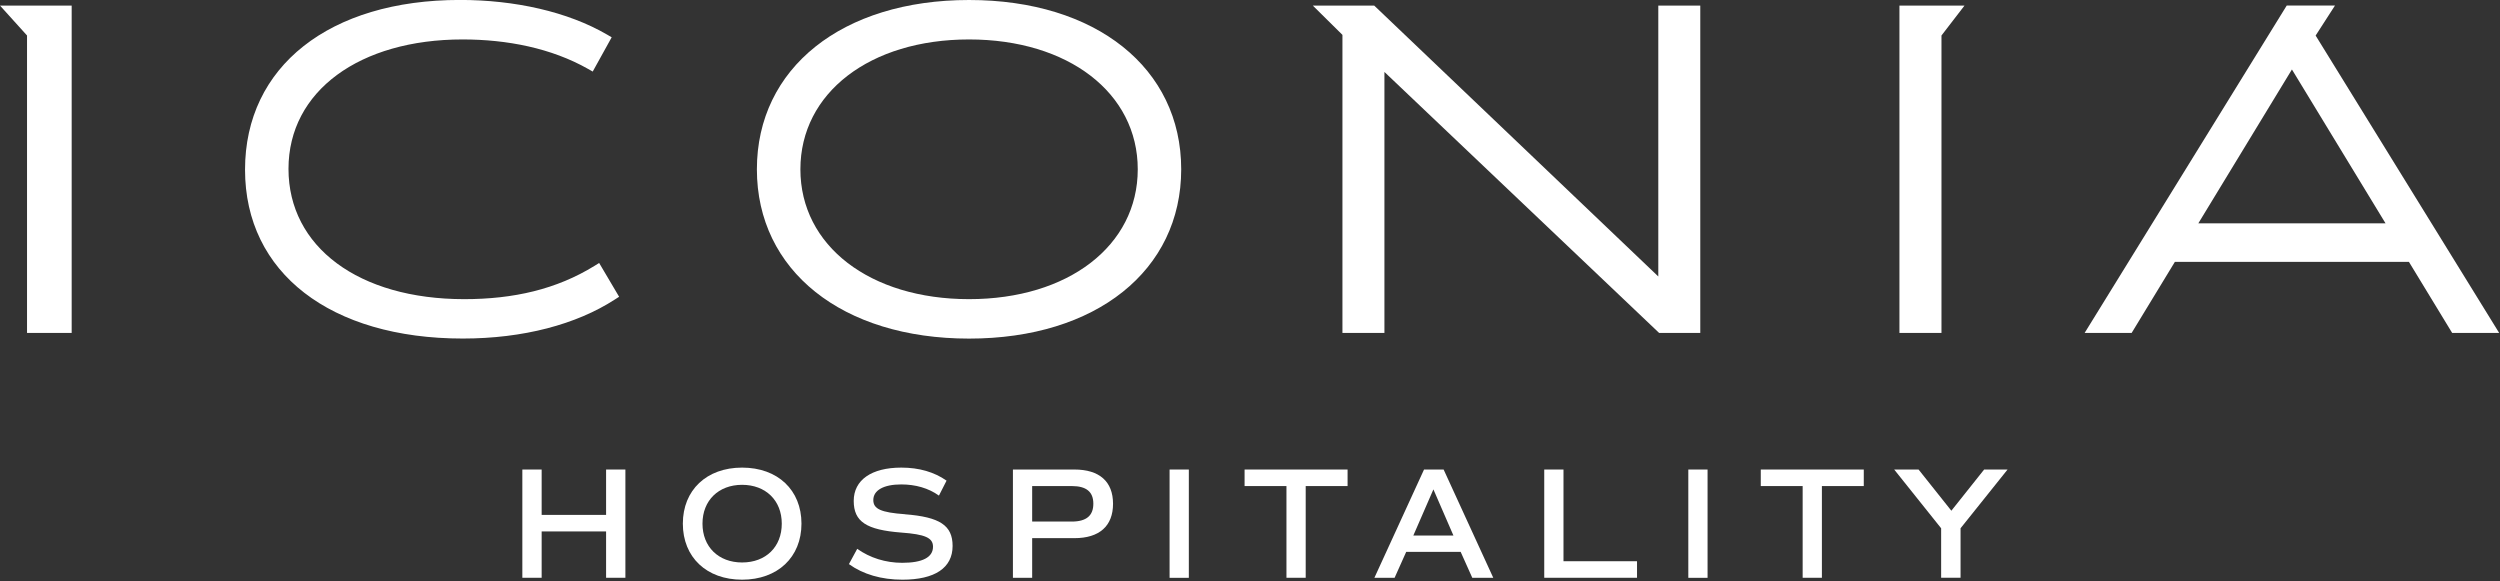 <svg width="443" height="103" viewBox="0 0 443 103" fill="none" xmlns="http://www.w3.org/2000/svg">
<rect x="0" y="0" width="443" height="103" fill="#333333" stroke="none"/>
<g clip-path="url(#clip0_3_2)">
<path d="M109.71 52.59L106.17 46.6L105.38 47.09C98.62 51.27 90.99 53.01 82.26 53.01C63.53 53.01 51.12 43.73 51.12 29.92C51.12 16.11 63.77 6.99 81.96 6.99C89.87 6.99 97.71 8.53 104.22 12.22L105.03 12.68L108.39 6.61L107.59 6.14C100.59 2.06 91.19 -0.01 81.51 -0.01C58.37 -0.01 43.42 11.8 43.42 30.07C43.42 48.34 58.57 59.99 82.01 59.99C92.71 59.99 102.12 57.49 108.94 53.08L109.72 52.58L109.71 52.59Z" fill="white"/>
<path d="M171.72 0C149.23 0 134.12 12.06 134.12 30C134.12 47.94 149.23 60 171.72 60C194.21 60 209.31 47.94 209.31 30C209.31 12.06 194.21 0 171.72 0ZM171.72 53.01C154.16 53.01 141.83 43.55 141.83 30C141.83 16.45 154.16 6.99 171.72 6.99C189.28 6.99 201.61 16.45 201.61 30C201.61 43.55 189.28 53.01 171.72 53.01Z" fill="white"/>
<path d="M4.79 6.29V58.99H12.7V0.99H0L4.79 6.29Z" fill="white"/>
<path d="M344.03 6.29L348.11 0.99H336.58V58.99H344.03V6.29Z" fill="white"/>
<path d="M301.29 0.99H293.85V48.99L243.51 0.99H232.63L237.87 6.17L237.88 6.18V58.99H245.32V12.75L293.99 58.99H301.29V0.99Z" fill="white"/>
<path d="M410.33 6.3L413.76 0.98H405.21L369.4 58.99H377.73L385.39 46.4H426.86L434.52 58.99H442.85L410.33 6.3ZM389.54 39.58L406.13 12.31L422.72 39.58H389.55H389.54Z" fill="white"/>
<path d="M107.4 91.24H95.98V83.2H92.56V102.38H95.98V94.17H107.4V102.38H110.82V83.2H107.4V91.24Z" fill="white"/>
<path d="M131.5 82.86C125.21 82.86 121 86.84 121 92.79C121 98.74 125.2 102.72 131.5 102.72C137.8 102.72 142.02 98.74 142.02 92.79C142.02 86.84 137.82 82.86 131.5 82.86ZM131.5 99.67C127.32 99.67 124.48 96.9 124.48 92.79C124.48 88.68 127.33 85.91 131.5 85.91C135.67 85.91 138.53 88.67 138.53 92.79C138.53 96.91 135.71 99.67 131.5 99.67Z" fill="white"/>
<path d="M160.36 91.12C156.1 90.81 154.75 90.19 154.75 88.61C154.75 86.86 156.61 85.84 159.69 85.84C162.23 85.84 164.52 86.49 166.38 87.82L167.73 85.17C165.56 83.65 162.88 82.86 159.72 82.86C154.42 82.86 151.28 85.06 151.28 88.76C151.28 92.46 153.54 93.89 159.69 94.37C163.95 94.68 165.33 95.3 165.33 96.88C165.33 98.77 163.44 99.73 159.88 99.73C156.92 99.73 154.15 98.85 151.9 97.25L150.43 99.96C152.94 101.77 156.19 102.72 159.91 102.72C165.66 102.72 168.8 100.63 168.8 96.74C168.8 93.1 166.54 91.61 160.36 91.13V91.12Z" fill="white"/>
<path d="M190.41 83.2H179.49V102.39H182.9V95.36H190.4C194.8 95.36 197.23 93.22 197.23 89.27C197.23 85.32 194.8 83.2 190.4 83.2H190.41ZM189.93 92.42H182.9V86.13H189.93C192.5 86.13 193.74 87.15 193.74 89.26C193.74 91.37 192.5 92.42 189.93 92.42Z" fill="white"/>
<path d="M210.66 83.2H207.25V102.39H210.66V83.2Z" fill="white"/>
<path d="M220.54 86.13H227.96V102.38H231.37V86.13H238.79V83.2H220.54V86.13Z" fill="white"/>
<path d="M252.34 83.2L243.54 102.39H247.12L249.18 97.79H258.83L260.89 102.39H264.61L255.81 83.2H252.34ZM250.44 94.9L254 86.72L257.55 94.9H250.44Z" fill="white"/>
<path d="M277.05 83.2H273.64V102.38H290.08V99.45H277.05V83.2Z" fill="white"/>
<path d="M302.58 83.2H299.17V102.39H302.58V83.2Z" fill="white"/>
<path d="M312.01 86.13H319.43V102.38H322.84V86.13H330.26V83.2H312.01V86.13Z" fill="white"/>
<path d="M345.78 90.5L339.97 83.2H335.65L343.97 93.61V102.38H347.41V93.61L355.74 83.2H351.59L345.78 90.5Z" fill="white"/>
</g>
<defs>
<clipPath id="clip0_3_2">
<rect width="442.85" height="102.72" fill="white"/>
</clipPath>
</defs>
</svg>
